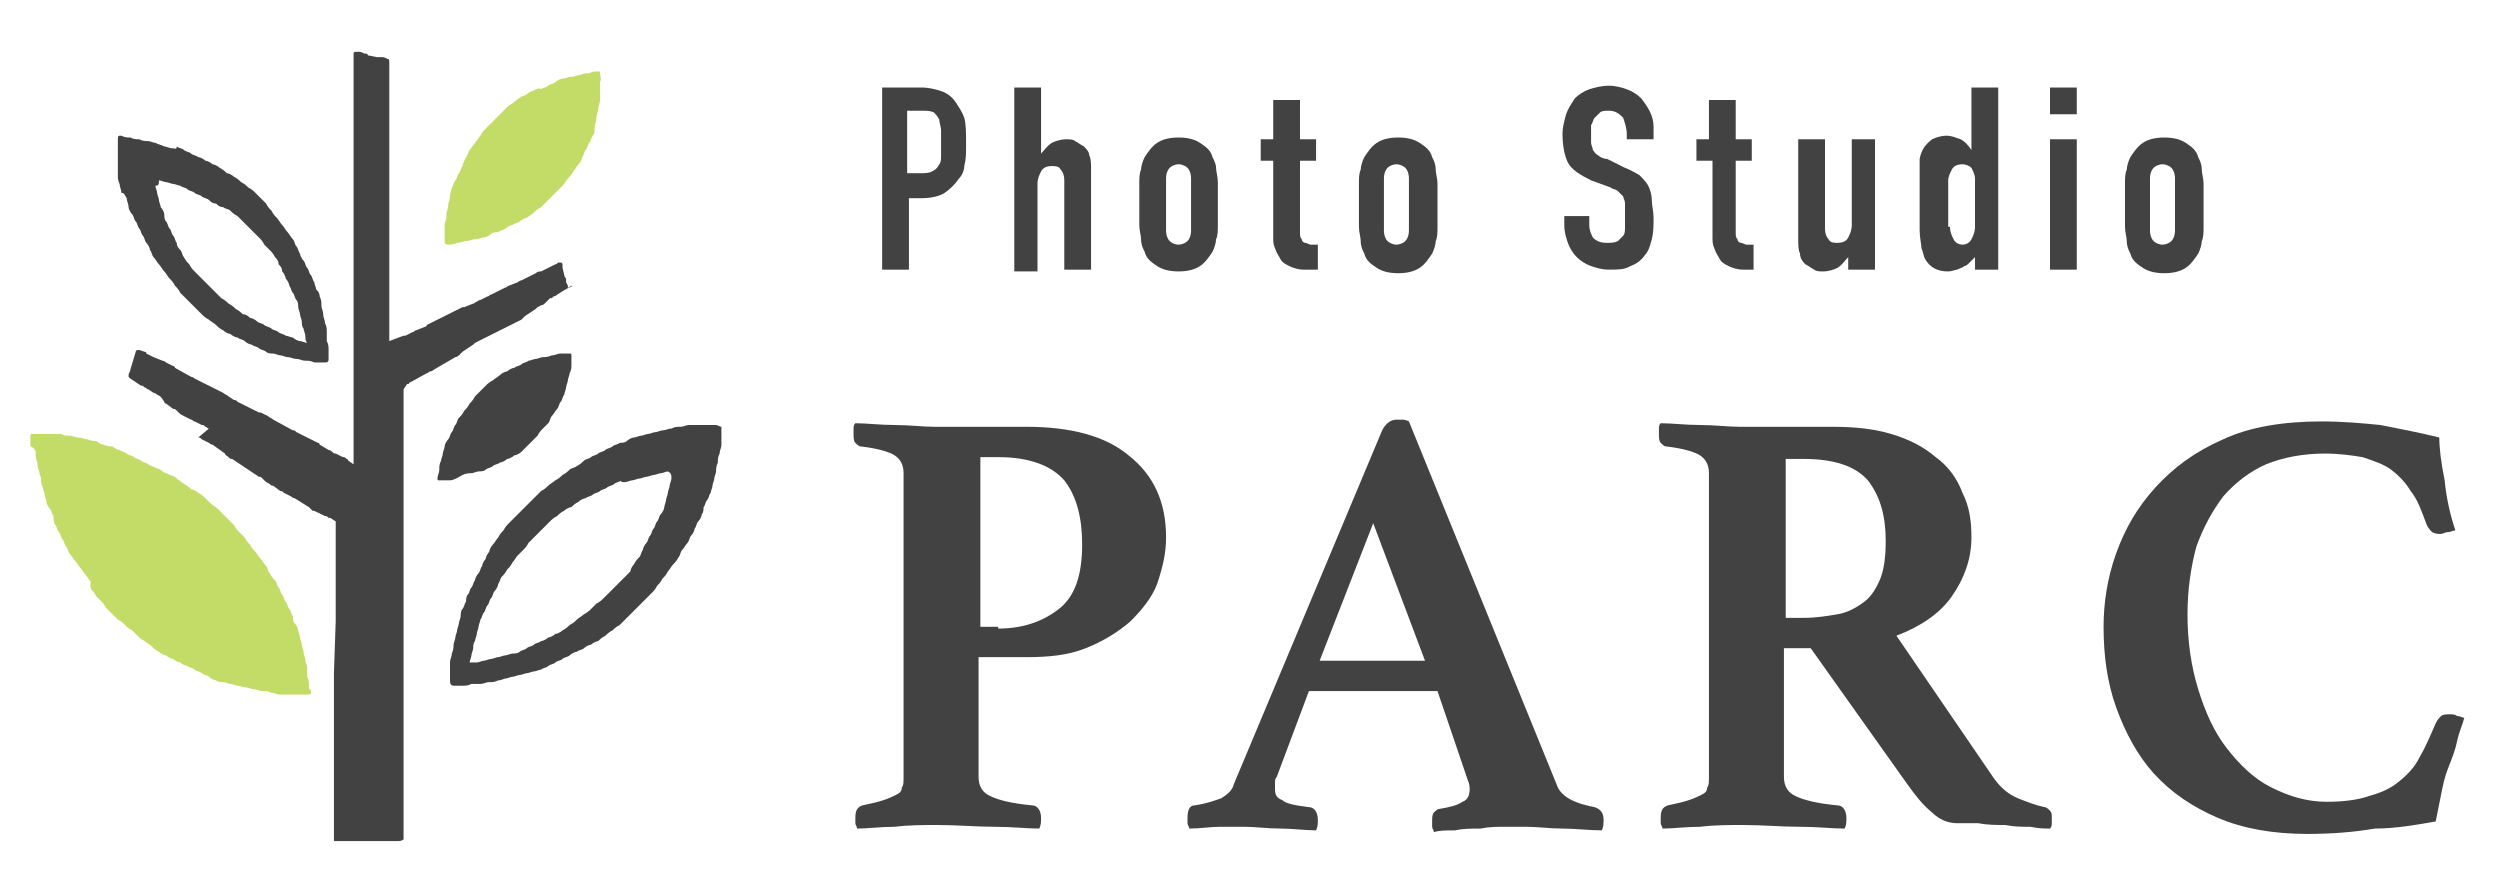 <?xml version="1.0" encoding="utf-8"?>
<!-- Generator: Adobe Illustrator 24.1.3, SVG Export Plug-In . SVG Version: 6.00 Build 0)  -->
<svg version="1.1" id="レイヤー_1" xmlns="http://www.w3.org/2000/svg" xmlns:xlink="http://www.w3.org/1999/xlink" x="0px"
	 y="0px" viewBox="0 0 140 50" style="enable-background:new 0 0 140 50;" xml:space="preserve">
<style type="text/css">
	.st0{fill:#424242;}
	.st1{fill:#C3DC68;}
</style>
<g>
	<g>
		<path class="st0" d="M54.8,36.9v6.6c0,0.5,0.2,0.9,0.7,1.1c0.4,0.2,1.2,0.4,2.3,0.5c0.3,0,0.5,0.3,0.5,0.7c0,0.2,0,0.4-0.1,0.6
			c-0.7,0-1.5-0.1-2.5-0.1c-1,0-2.1-0.1-3.2-0.1c-0.8,0-1.6,0-2.4,0.1c-0.8,0-1.5,0.1-2.1,0.1c0-0.1-0.1-0.2-0.1-0.3s0-0.2,0-0.3
			c0-0.4,0.1-0.6,0.4-0.7c0.5-0.1,0.9-0.2,1.2-0.3c0.3-0.1,0.5-0.2,0.7-0.3c0.2-0.1,0.3-0.2,0.3-0.4c0.1-0.1,0.1-0.3,0.1-0.6V26.5
			c0-0.5-0.2-0.8-0.5-1c-0.3-0.2-1-0.4-1.9-0.5c-0.1,0-0.2-0.1-0.3-0.2c-0.1-0.1-0.1-0.3-0.1-0.5c0-0.1,0-0.2,0-0.3
			c0-0.1,0-0.2,0.1-0.3c0.6,0,1.4,0.1,2.2,0.1c0.8,0,1.6,0.1,2.2,0.1h5.2c2.4,0,4.4,0.5,5.7,1.6c1.4,1.1,2.1,2.6,2.1,4.6
			c0,0.9-0.2,1.7-0.5,2.6c-0.3,0.8-0.9,1.5-1.5,2.1c-0.7,0.6-1.5,1.1-2.5,1.5c-1,0.4-2.1,0.5-3.3,0.5H54.8z M55.9,35.2
			c1.4,0,2.5-0.4,3.4-1.1c0.9-0.7,1.3-1.9,1.3-3.6c0-1.5-0.3-2.7-1-3.6c-0.7-0.8-1.9-1.3-3.7-1.3h-1v9.5H55.9z"/>
		<path class="st0" d="M80.5,38.7h-7.2l-1.8,4.8c-0.1,0.1-0.1,0.2-0.1,0.4c0,0.1,0,0.2,0,0.3c0,0.3,0.1,0.5,0.4,0.6
			c0.2,0.2,0.7,0.3,1.5,0.4c0.3,0,0.5,0.3,0.5,0.7c0,0.2,0,0.4-0.1,0.6c-0.6,0-1.3-0.1-2-0.1c-0.7,0-1.4-0.1-2-0.1
			c-0.5,0-0.9,0-1.4,0c-0.5,0-1.1,0.1-1.7,0.1c0-0.1-0.1-0.2-0.1-0.3s0-0.2,0-0.3c0-0.4,0.1-0.7,0.4-0.7c0.7-0.1,1.2-0.3,1.5-0.4
			c0.3-0.2,0.6-0.4,0.7-0.8l8.3-19.8c0.2-0.4,0.5-0.6,0.8-0.6c0.1,0,0.2,0,0.3,0c0.1,0,0.2,0,0.4,0.1L87.2,44
			c0.1,0.3,0.4,0.6,0.8,0.8c0.4,0.2,0.8,0.3,1.3,0.4c0.3,0.1,0.5,0.3,0.5,0.7c0,0.2,0,0.4-0.1,0.6c-0.7,0-1.5-0.1-2.2-0.1
			c-0.7,0-1.4-0.1-2-0.1c-0.3,0-0.7,0-1.2,0c-0.5,0-0.9,0-1.4,0.1c-0.5,0-1,0-1.4,0.1c-0.5,0-0.9,0-1.2,0.1c0-0.1-0.1-0.2-0.1-0.3
			s0-0.2,0-0.3c0-0.2,0-0.4,0.1-0.5c0.1-0.1,0.2-0.2,0.3-0.2c0.6-0.1,1-0.2,1.3-0.4c0.3-0.1,0.4-0.4,0.4-0.7c0-0.1,0-0.3-0.1-0.5
			L80.5,38.7z M79.8,37l-2.9-7.7l-3,7.7H79.8z"/>
		<path class="st0" d="M101.4,36.3h-1.5v7.2c0,0.5,0.2,0.9,0.7,1.1c0.4,0.2,1.2,0.4,2.3,0.5c0.3,0,0.5,0.3,0.5,0.7
			c0,0.2,0,0.4-0.1,0.6c-0.7,0-1.5-0.1-2.5-0.1c-1,0-2.1-0.1-3.2-0.1c-0.8,0-1.6,0-2.4,0.1c-0.8,0-1.5,0.1-2.1,0.1
			c0-0.1-0.1-0.2-0.1-0.3s0-0.2,0-0.3c0-0.4,0.1-0.6,0.4-0.7c0.5-0.1,0.9-0.2,1.2-0.3c0.3-0.1,0.5-0.2,0.7-0.3
			c0.2-0.1,0.3-0.2,0.3-0.4c0.1-0.1,0.1-0.3,0.1-0.6V26.5c0-0.5-0.2-0.8-0.5-1c-0.3-0.2-1-0.4-1.9-0.5c-0.1,0-0.2-0.1-0.3-0.2
			c-0.1-0.1-0.1-0.3-0.1-0.5c0-0.1,0-0.2,0-0.3c0-0.1,0-0.2,0.1-0.3c0.6,0,1.4,0.1,2.2,0.1c0.8,0,1.6,0.1,2.2,0.1h5.2
			c1.2,0,2.3,0.1,3.3,0.4c1,0.3,1.8,0.7,2.5,1.3c0.7,0.5,1.2,1.2,1.5,2c0.4,0.8,0.5,1.6,0.5,2.5c0,1.2-0.4,2.3-1.1,3.3
			c-0.7,1-1.8,1.7-3.1,2.2l5.4,7.9c0.4,0.6,0.9,1,1.4,1.2c0.5,0.2,1,0.4,1.5,0.5c0.1,0,0.2,0.1,0.3,0.2c0.1,0.1,0.1,0.2,0.1,0.4
			c0,0.1,0,0.2,0,0.3c0,0.1,0,0.2-0.1,0.3c-0.3,0-0.6,0-1.1-0.1c-0.5,0-0.9,0-1.4-0.1c-0.5,0-1,0-1.5-0.1c-0.5,0-0.9,0-1.2,0
			c-0.5,0-1-0.2-1.4-0.6c-0.5-0.4-0.9-0.9-1.4-1.6L101.4,36.3z M101,34.6c0.7,0,1.3-0.1,1.9-0.2c0.6-0.1,1.1-0.4,1.5-0.7
			c0.4-0.3,0.7-0.8,0.9-1.3c0.2-0.5,0.3-1.2,0.3-2.1c0-1.4-0.3-2.5-1-3.4c-0.7-0.8-1.9-1.2-3.6-1.2h-1v8.9H101z"/>
		<path class="st0" d="M129.2,46.7c-1.9,0-3.6-0.3-5-0.9c-1.4-0.6-2.6-1.4-3.6-2.5c-0.9-1-1.6-2.3-2.1-3.7c-0.5-1.4-0.7-2.9-0.7-4.5
			c0-1.3,0.2-2.7,0.7-4.1c0.5-1.4,1.2-2.6,2.2-3.7c1-1.1,2.2-2,3.8-2.7c1.5-0.7,3.4-1,5.5-1c1.2,0,2.3,0.1,3.3,0.2
			c1,0.2,2.1,0.4,3.3,0.7c0,0.6,0.1,1.4,0.3,2.4c0.1,1,0.3,1.9,0.6,2.8c-0.1,0-0.3,0.1-0.4,0.1c-0.2,0-0.3,0.1-0.4,0.1
			c-0.2,0-0.3,0-0.5-0.1c-0.1-0.1-0.2-0.2-0.3-0.4c-0.3-0.8-0.5-1.4-0.9-1.9c-0.3-0.5-0.7-0.9-1.1-1.2c-0.4-0.3-1-0.5-1.6-0.7
			c-0.6-0.1-1.3-0.2-2.1-0.2c-1.2,0-2.3,0.2-3.3,0.6c-0.9,0.4-1.7,1-2.4,1.8c-0.6,0.8-1.1,1.7-1.5,2.8c-0.3,1.1-0.5,2.4-0.5,3.8
			c0,1.5,0.2,2.9,0.6,4.2c0.4,1.3,0.9,2.4,1.6,3.3c0.7,0.9,1.5,1.7,2.5,2.2c1,0.5,2,0.8,3.1,0.8c0.9,0,1.7-0.1,2.3-0.3
			c0.7-0.2,1.2-0.4,1.7-0.8c0.5-0.4,0.9-0.8,1.2-1.4c0.3-0.5,0.6-1.2,0.9-1.9c0.1-0.2,0.2-0.3,0.3-0.4c0.1-0.1,0.3-0.1,0.5-0.1
			c0.1,0,0.3,0,0.4,0.1c0.2,0,0.3,0.1,0.4,0.1c-0.1,0.4-0.3,0.8-0.4,1.3c-0.1,0.5-0.3,1-0.5,1.5c-0.2,0.5-0.3,1-0.4,1.5
			c-0.1,0.5-0.2,1-0.3,1.5c-1.1,0.2-2.3,0.4-3.4,0.4C131.8,46.6,130.6,46.7,129.2,46.7z"/>
	</g>
	<g>
		<path class="st0" d="M49.4,15.1V4.9h2.2c0.4,0,0.8,0.1,1.1,0.2c0.3,0.1,0.6,0.3,0.8,0.6c0.2,0.3,0.4,0.6,0.5,0.9
			c0.1,0.4,0.1,0.8,0.1,1.5c0,0.5,0,0.8-0.1,1.2C54,9.5,53.9,9.8,53.7,10c-0.2,0.3-0.5,0.6-0.8,0.8c-0.3,0.2-0.8,0.3-1.3,0.3h-0.7v4
			H49.4z M50.8,6.2v3.5h0.7c0.3,0,0.5,0,0.7-0.1c0.2-0.1,0.3-0.2,0.4-0.4c0.1-0.1,0.1-0.3,0.1-0.5c0-0.2,0-0.4,0-0.7
			c0-0.2,0-0.5,0-0.7c0-0.2-0.1-0.4-0.1-0.6c-0.1-0.2-0.2-0.3-0.3-0.4c-0.2-0.1-0.4-0.1-0.7-0.1H50.8z"/>
		<path class="st0" d="M56.8,15.1V4.9h1.5v3.7h0c0.2-0.2,0.3-0.4,0.6-0.6c0.2-0.1,0.5-0.2,0.8-0.2c0.2,0,0.4,0,0.5,0.1
			c0.2,0.1,0.3,0.2,0.5,0.3C60.8,8.3,61,8.5,61,8.7c0.1,0.2,0.1,0.5,0.1,0.8v5.6h-1.5v-5c0-0.3-0.1-0.5-0.2-0.6
			c-0.1-0.2-0.3-0.2-0.5-0.2c-0.3,0-0.5,0.1-0.6,0.3c-0.1,0.2-0.2,0.4-0.2,0.7v4.9H56.8z"/>
		<path class="st0" d="M63.8,10.3c0-0.3,0-0.6,0.1-0.8c0-0.2,0.1-0.5,0.2-0.7c0.2-0.3,0.4-0.6,0.7-0.8c0.3-0.2,0.7-0.3,1.2-0.3
			c0.5,0,0.9,0.1,1.2,0.3c0.3,0.2,0.6,0.4,0.7,0.8C68,9,68.1,9.2,68.1,9.4c0,0.2,0.1,0.5,0.1,0.8v2.4c0,0.3,0,0.6-0.1,0.8
			c0,0.2-0.1,0.5-0.2,0.7c-0.2,0.3-0.4,0.6-0.7,0.8c-0.3,0.2-0.7,0.3-1.2,0.3c-0.5,0-0.9-0.1-1.2-0.3c-0.3-0.2-0.6-0.4-0.7-0.8
			c-0.1-0.2-0.2-0.4-0.2-0.7c0-0.2-0.1-0.5-0.1-0.8V10.3z M65.3,12.9c0,0.3,0.1,0.5,0.2,0.6c0.1,0.1,0.3,0.2,0.5,0.2
			c0.2,0,0.4-0.1,0.5-0.2c0.1-0.1,0.2-0.3,0.2-0.6V10c0-0.3-0.1-0.5-0.2-0.6c-0.1-0.1-0.3-0.2-0.5-0.2c-0.2,0-0.4,0.1-0.5,0.2
			c-0.1,0.1-0.2,0.3-0.2,0.6V12.9z"/>
		<path class="st0" d="M71.3,7.8V5.6h1.5v2.2h0.9V9h-0.9v4c0,0.2,0,0.3,0.1,0.4c0,0.1,0.1,0.2,0.2,0.2c0.1,0,0.2,0.1,0.3,0.1
			c0.1,0,0.2,0,0.4,0v1.4H73c-0.3,0-0.6-0.1-0.8-0.2c-0.2-0.1-0.4-0.2-0.5-0.4c-0.1-0.2-0.2-0.3-0.3-0.6c-0.1-0.2-0.1-0.4-0.1-0.6V9
			h-0.7V7.8H71.3z"/>
		<path class="st0" d="M76.1,10.3c0-0.3,0-0.6,0.1-0.8c0-0.2,0.1-0.5,0.2-0.7c0.2-0.3,0.4-0.6,0.7-0.8c0.3-0.2,0.7-0.3,1.2-0.3
			c0.5,0,0.9,0.1,1.2,0.3c0.3,0.2,0.6,0.4,0.7,0.8c0.1,0.2,0.2,0.4,0.2,0.7c0,0.2,0.1,0.5,0.1,0.8v2.4c0,0.3,0,0.6-0.1,0.8
			c0,0.2-0.1,0.5-0.2,0.7c-0.2,0.3-0.4,0.6-0.7,0.8c-0.3,0.2-0.7,0.3-1.2,0.3c-0.5,0-0.9-0.1-1.2-0.3c-0.3-0.2-0.6-0.4-0.7-0.8
			c-0.1-0.2-0.2-0.4-0.2-0.7c0-0.2-0.1-0.5-0.1-0.8V10.3z M77.5,12.9c0,0.3,0.1,0.5,0.2,0.6c0.1,0.1,0.3,0.2,0.5,0.2
			c0.2,0,0.4-0.1,0.5-0.2c0.1-0.1,0.2-0.3,0.2-0.6V10c0-0.3-0.1-0.5-0.2-0.6c-0.1-0.1-0.3-0.2-0.5-0.2c-0.2,0-0.4,0.1-0.5,0.2
			c-0.1,0.1-0.2,0.3-0.2,0.6V12.9z"/>
		<path class="st0" d="M92.6,7.8h-1.5V7.5c0-0.3-0.1-0.6-0.2-0.9c-0.2-0.2-0.4-0.4-0.8-0.4c-0.2,0-0.4,0-0.5,0.1
			c-0.1,0.1-0.2,0.2-0.3,0.3c-0.1,0.1-0.1,0.3-0.2,0.4c0,0.2,0,0.3,0,0.5c0,0.2,0,0.4,0,0.5c0,0.1,0.1,0.3,0.1,0.4
			c0.1,0.1,0.1,0.2,0.3,0.3c0.1,0.1,0.3,0.2,0.5,0.2L91,9.4c0.3,0.1,0.6,0.3,0.8,0.4c0.2,0.2,0.4,0.4,0.5,0.6
			c0.1,0.2,0.2,0.5,0.2,0.8c0,0.3,0.1,0.6,0.1,1c0,0.4,0,0.8-0.1,1.2c-0.1,0.4-0.2,0.7-0.4,0.9c-0.2,0.3-0.5,0.5-0.8,0.6
			c-0.3,0.2-0.7,0.2-1.2,0.2c-0.4,0-0.7-0.1-1-0.2c-0.3-0.1-0.6-0.3-0.8-0.5c-0.2-0.2-0.4-0.5-0.5-0.8c-0.1-0.3-0.2-0.6-0.2-1v-0.5
			H89v0.5c0,0.3,0.1,0.5,0.2,0.7c0.2,0.2,0.4,0.3,0.8,0.3c0.2,0,0.4,0,0.6-0.1c0.1-0.1,0.2-0.2,0.3-0.3c0.1-0.1,0.1-0.3,0.1-0.5
			c0-0.2,0-0.4,0-0.6c0-0.3,0-0.5,0-0.7c0-0.2-0.1-0.3-0.1-0.4c-0.1-0.1-0.2-0.2-0.3-0.3c-0.1-0.1-0.3-0.1-0.4-0.2l-1.1-0.4
			c-0.6-0.3-1.1-0.6-1.3-1c-0.2-0.4-0.3-1-0.3-1.6c0-0.4,0.1-0.7,0.2-1.1c0.1-0.3,0.3-0.6,0.5-0.9C88.4,5.3,88.7,5.1,89,5
			c0.3-0.1,0.7-0.2,1.1-0.2c0.4,0,0.7,0.1,1,0.2c0.3,0.1,0.6,0.3,0.8,0.5c0.4,0.5,0.7,1,0.7,1.6V7.8z"/>
		<path class="st0" d="M95.7,7.8V5.6h1.5v2.2h0.9V9h-0.9v4c0,0.2,0,0.3,0.1,0.4c0,0.1,0.1,0.2,0.2,0.2c0.1,0,0.2,0.1,0.3,0.1
			c0.1,0,0.2,0,0.4,0v1.4h-0.6c-0.3,0-0.6-0.1-0.8-0.2c-0.2-0.1-0.4-0.2-0.5-0.4c-0.1-0.2-0.2-0.3-0.3-0.6c-0.1-0.2-0.1-0.4-0.1-0.6
			V9H95V7.8H95.7z"/>
		<path class="st0" d="M105,7.8v7.3h-1.5v-0.7h0c-0.2,0.2-0.3,0.4-0.6,0.6c-0.2,0.1-0.5,0.2-0.8,0.2c-0.2,0-0.4,0-0.5-0.1
			c-0.2-0.1-0.3-0.2-0.5-0.3c-0.1-0.1-0.3-0.3-0.3-0.6c-0.1-0.2-0.1-0.5-0.1-0.8V7.8h1.5v5c0,0.3,0.1,0.5,0.2,0.6
			c0.1,0.2,0.3,0.2,0.5,0.2c0.3,0,0.5-0.1,0.6-0.3c0.1-0.2,0.2-0.4,0.2-0.7V7.8H105z"/>
		<path class="st0" d="M110.6,15.1v-0.7c-0.1,0.1-0.2,0.2-0.3,0.3c-0.1,0.1-0.2,0.2-0.3,0.2c-0.1,0.1-0.2,0.1-0.4,0.2
			c-0.1,0-0.3,0.1-0.5,0.1c-0.6,0-1-0.2-1.3-0.7c-0.1-0.2-0.1-0.4-0.2-0.6c0-0.2-0.1-0.6-0.1-1v-2.8c0-0.5,0-0.9,0-1.2
			c0.1-0.5,0.3-0.8,0.7-1.1c0.2-0.1,0.5-0.2,0.8-0.2c0.3,0,0.5,0.1,0.8,0.2c0.2,0.1,0.4,0.3,0.6,0.6h0V4.9h1.5v10.2H110.6z
			 M109.2,12.7c0,0.3,0.1,0.5,0.2,0.7c0.1,0.2,0.3,0.3,0.5,0.3c0.2,0,0.4-0.1,0.5-0.3c0.1-0.2,0.2-0.4,0.2-0.7V10
			c0-0.2-0.1-0.4-0.2-0.6c-0.1-0.1-0.3-0.2-0.5-0.2c-0.3,0-0.5,0.1-0.6,0.3c-0.1,0.2-0.2,0.4-0.2,0.6V12.7z"/>
		<path class="st0" d="M114.8,6.3V4.9h1.5v1.5H114.8z M114.8,15.1V7.8h1.5v7.3H114.8z"/>
		<path class="st0" d="M119,10.3c0-0.3,0-0.6,0.1-0.8c0-0.2,0.1-0.5,0.2-0.7c0.2-0.3,0.4-0.6,0.7-0.8c0.3-0.2,0.7-0.3,1.2-0.3
			c0.5,0,0.9,0.1,1.2,0.3c0.3,0.2,0.6,0.4,0.7,0.8c0.1,0.2,0.2,0.4,0.2,0.7c0,0.2,0.1,0.5,0.1,0.8v2.4c0,0.3,0,0.6-0.1,0.8
			c0,0.2-0.1,0.5-0.2,0.7c-0.2,0.3-0.4,0.6-0.7,0.8c-0.3,0.2-0.7,0.3-1.2,0.3c-0.5,0-0.9-0.1-1.2-0.3c-0.3-0.2-0.6-0.4-0.7-0.8
			c-0.1-0.2-0.2-0.4-0.2-0.7c0-0.2-0.1-0.5-0.1-0.8V10.3z M120.4,12.9c0,0.3,0.1,0.5,0.2,0.6c0.1,0.1,0.3,0.2,0.5,0.2
			c0.2,0,0.4-0.1,0.5-0.2c0.1-0.1,0.2-0.3,0.2-0.6V10c0-0.3-0.1-0.5-0.2-0.6c-0.1-0.1-0.3-0.2-0.5-0.2c-0.2,0-0.4,0.1-0.5,0.2
			c-0.1,0.1-0.2,0.3-0.2,0.6V12.9z"/>
	</g>
	<g>
		<g>
			<path class="st1" d="M33.6,4.1c0-0.1,0-0.1-0.1-0.1c-0.2,0-0.3,0-0.5,0.1c-0.2,0-0.3,0-0.5,0.1c-0.2,0-0.3,0.1-0.5,0.1
				c-0.2,0-0.3,0.1-0.5,0.1c-0.1,0-0.3,0.1-0.4,0.2c-0.1,0.1-0.3,0.1-0.4,0.2c-0.1,0.1-0.3,0.1-0.4,0.2C30.2,4.9,30.1,5,30,5
				c-0.1,0.1-0.3,0.1-0.4,0.2c-0.1,0.1-0.3,0.2-0.4,0.2c-0.1,0.1-0.3,0.2-0.4,0.3c-0.1,0.1-0.3,0.2-0.4,0.3
				c-0.1,0.1-0.2,0.2-0.3,0.3c-0.1,0.1-0.2,0.2-0.3,0.3c-0.1,0.1-0.2,0.2-0.3,0.3c-0.1,0.1-0.2,0.2-0.3,0.3
				c-0.1,0.1-0.2,0.2-0.3,0.4c-0.1,0.1-0.2,0.3-0.3,0.4c-0.1,0.1-0.2,0.3-0.3,0.4c-0.1,0.1-0.1,0.3-0.2,0.4C26,9,25.9,9.2,25.9,9.3
				c-0.1,0.1-0.1,0.3-0.2,0.4c-0.1,0.1-0.1,0.3-0.2,0.4c-0.1,0.1-0.1,0.3-0.2,0.4c0,0.1-0.1,0.3-0.1,0.5c0,0.2-0.1,0.3-0.1,0.5
				c0,0.2-0.1,0.3-0.1,0.5c0,0.2,0,0.3-0.1,0.5c0,0.2,0,0.3,0,0.5c0,0.2,0,0.3,0,0.5c0,0.1,0,0.2,0.2,0.2c0.2,0,0.3,0,0.5-0.1
				c0.2,0,0.3-0.1,0.5-0.1c0.2,0,0.3-0.1,0.5-0.1c0.2,0,0.3-0.1,0.5-0.1c0.1,0,0.3-0.1,0.4-0.2c0.1-0.1,0.3-0.1,0.4-0.1
				c0.1-0.1,0.3-0.1,0.4-0.2c0.1-0.1,0.3-0.2,0.4-0.2c0.1-0.1,0.3-0.1,0.4-0.2c0.1-0.1,0.3-0.2,0.4-0.2c0.1-0.1,0.3-0.2,0.4-0.3
				c0.1-0.1,0.2-0.2,0.4-0.3c0.1-0.1,0.2-0.2,0.3-0.3c0.1-0.1,0.2-0.2,0.3-0.3c0.1-0.1,0.2-0.2,0.3-0.3c0.1-0.1,0.2-0.2,0.3-0.3
				c0.1-0.1,0.2-0.3,0.3-0.4c0.1-0.1,0.2-0.2,0.3-0.4c0.1-0.1,0.2-0.3,0.3-0.4c0.1-0.1,0.2-0.3,0.2-0.4c0.1-0.1,0.1-0.3,0.2-0.4
				c0.1-0.1,0.1-0.3,0.2-0.4c0.1-0.1,0.1-0.3,0.2-0.4c0.1-0.1,0.1-0.3,0.1-0.5c0-0.1,0.1-0.3,0.1-0.5c0-0.2,0.1-0.3,0.1-0.5
				c0-0.2,0.1-0.3,0.1-0.5c0-0.2,0-0.3,0-0.5c0-0.2,0-0.3,0-0.5C33.7,4.4,33.6,4.2,33.6,4.1z"/>
			<path class="st1" d="M17.3,38.4c0-0.2,0-0.3-0.1-0.5c0-0.2,0-0.3,0-0.5c0-0.2-0.1-0.3-0.1-0.4c0-0.2-0.1-0.3-0.1-0.5
				c0-0.1-0.1-0.3-0.1-0.4c0-0.1-0.1-0.3-0.1-0.4c0-0.1-0.1-0.3-0.1-0.4c0-0.1-0.1-0.3-0.2-0.4c-0.1-0.1-0.1-0.3-0.1-0.4
				c-0.1-0.1-0.1-0.3-0.2-0.4c-0.1-0.1-0.1-0.3-0.2-0.4c-0.1-0.1-0.1-0.3-0.2-0.4c-0.1-0.1-0.1-0.3-0.2-0.4
				c-0.1-0.1-0.1-0.3-0.2-0.4c-0.1-0.1-0.2-0.2-0.3-0.4c-0.1-0.1-0.1-0.3-0.2-0.4c-0.1-0.1-0.2-0.3-0.3-0.4
				c-0.1-0.1-0.2-0.3-0.3-0.4c-0.1-0.1-0.2-0.2-0.3-0.4c-0.1-0.1-0.2-0.2-0.3-0.4c-0.1-0.1-0.2-0.2-0.3-0.3
				c-0.1-0.1-0.2-0.2-0.3-0.4c-0.1-0.1-0.2-0.2-0.3-0.3c-0.1-0.1-0.2-0.2-0.3-0.3c-0.1-0.1-0.2-0.2-0.3-0.3
				c-0.1-0.1-0.3-0.2-0.4-0.3c-0.1-0.1-0.2-0.2-0.3-0.3c-0.1-0.1-0.2-0.2-0.4-0.3c-0.1-0.1-0.3-0.2-0.4-0.2
				c-0.1-0.1-0.2-0.2-0.4-0.3c-0.1-0.1-0.3-0.2-0.4-0.3c-0.1-0.1-0.3-0.2-0.4-0.2c-0.1-0.1-0.3-0.1-0.4-0.2
				c-0.1-0.1-0.3-0.2-0.4-0.2c-0.1-0.1-0.3-0.1-0.4-0.2c-0.1-0.1-0.3-0.1-0.4-0.2c-0.1-0.1-0.3-0.1-0.4-0.2
				c-0.1-0.1-0.3-0.1-0.4-0.2c-0.1-0.1-0.3-0.1-0.4-0.2c-0.1,0-0.3-0.1-0.4-0.2c-0.1,0-0.3,0-0.5-0.1c-0.1,0-0.3-0.1-0.4-0.2
				c-0.1,0-0.3,0-0.5-0.1c-0.2,0-0.3-0.1-0.5-0.1c-0.2,0-0.3-0.1-0.5-0.1c-0.2,0-0.3,0-0.5-0.1c-0.2,0-0.3,0-0.5,0
				c-0.2,0-0.3,0-0.5,0c-0.2,0-0.3,0-0.5,0c-0.2,0-0.2,0-0.2,0.2c0,0.2,0,0.3,0,0.5C2,25.1,2,25.3,2,25.4c0,0.2,0,0.3,0.1,0.5
				c0,0.2,0,0.3,0.1,0.5c0,0.2,0.1,0.3,0.1,0.4c0,0.2,0,0.3,0.1,0.5c0,0.1,0.1,0.3,0.1,0.4c0,0.1,0.1,0.3,0.1,0.4
				c0,0.1,0.1,0.3,0.2,0.4c0.1,0.1,0.1,0.3,0.2,0.4C3,29.1,3,29.3,3.1,29.4c0.1,0.1,0.1,0.3,0.2,0.4c0.1,0.1,0.1,0.3,0.2,0.4
				c0.1,0.1,0.1,0.3,0.2,0.4c0.1,0.1,0.1,0.3,0.2,0.4c0.1,0.1,0.2,0.3,0.3,0.4c0.1,0.1,0.2,0.3,0.3,0.4c0.1,0.1,0.2,0.3,0.3,0.4
				c0.1,0.1,0.2,0.3,0.3,0.4C5,32.8,5.1,32.9,5.1,33c0.1,0.1,0.2,0.2,0.3,0.4c0.1,0.1,0.2,0.2,0.3,0.3C5.8,33.8,5.9,34,6,34.1
				c0.1,0.1,0.2,0.2,0.3,0.3c0.1,0.1,0.2,0.2,0.3,0.3C6.8,34.8,6.9,34.9,7,35c0.1,0.1,0.2,0.2,0.4,0.3c0.1,0.1,0.2,0.2,0.3,0.3
				c0.1,0.1,0.2,0.2,0.4,0.3c0.1,0.1,0.3,0.2,0.4,0.3c0.1,0.1,0.2,0.2,0.4,0.3c0.1,0.1,0.3,0.2,0.4,0.2c0.1,0.1,0.3,0.2,0.4,0.2
				c0.1,0.1,0.3,0.2,0.4,0.2c0.1,0.1,0.3,0.2,0.4,0.2c0.1,0.1,0.3,0.1,0.4,0.2c0.1,0.1,0.3,0.1,0.4,0.2c0.1,0.1,0.3,0.1,0.4,0.2
				c0.1,0.1,0.3,0.2,0.4,0.2c0.1,0.1,0.3,0.1,0.4,0.1c0.1,0,0.3,0.1,0.4,0.1c0.1,0,0.3,0.1,0.4,0.1c0.1,0,0.3,0.1,0.5,0.1
				c0.1,0,0.3,0.1,0.4,0.1c0.2,0,0.3,0.1,0.5,0.1c0.2,0,0.3,0,0.5,0.1c0.2,0,0.3,0.1,0.5,0.1c0.2,0,0.3,0,0.5,0c0.2,0,0.3,0,0.5,0
				c0.2,0,0.3,0,0.5,0c0.3,0,0.2-0.1,0.2-0.3C17.3,38.7,17.3,38.5,17.3,38.4z"/>
		</g>
		<path class="st0" d="M40.1,23.8C40.1,23.8,40.1,23.8,40.1,23.8C40.1,23.8,40.1,23.8,40.1,23.8c-0.2,0-0.3,0-0.5,0
			c-0.2,0-0.3,0-0.5,0c-0.2,0-0.3,0-0.5,0c-0.2,0-0.3,0.1-0.5,0.1c-0.2,0-0.3,0-0.5,0.1c-0.2,0-0.3,0.1-0.5,0.1
			c-0.1,0-0.3,0.1-0.4,0.1c-0.1,0-0.3,0.1-0.4,0.1c-0.1,0-0.3,0.1-0.4,0.1c-0.1,0-0.3,0.1-0.4,0.1c-0.1,0-0.3,0.1-0.4,0.2
			c-0.1,0.1-0.3,0.1-0.4,0.1c-0.1,0.1-0.3,0.1-0.4,0.2c-0.1,0.1-0.3,0.1-0.4,0.2c-0.1,0.1-0.3,0.1-0.4,0.2c-0.1,0.1-0.3,0.1-0.4,0.2
			c-0.1,0.1-0.3,0.1-0.4,0.2c-0.1,0.1-0.2,0.2-0.4,0.3c-0.1,0.1-0.3,0.1-0.4,0.2c-0.1,0.1-0.2,0.2-0.4,0.3c-0.1,0.1-0.2,0.2-0.4,0.3
			c-0.1,0.1-0.3,0.2-0.4,0.3c-0.1,0.1-0.2,0.2-0.4,0.3c-0.1,0.1-0.2,0.2-0.3,0.3c-0.1,0.1-0.2,0.2-0.3,0.3c-0.1,0.1-0.2,0.2-0.3,0.3
			c-0.1,0.1-0.2,0.2-0.3,0.3c-0.1,0.1-0.2,0.2-0.3,0.3c-0.1,0.1-0.2,0.2-0.3,0.3c-0.1,0.1-0.2,0.2-0.3,0.4c-0.1,0.1-0.2,0.2-0.3,0.4
			c-0.1,0.1-0.2,0.3-0.3,0.4c-0.1,0.1-0.2,0.3-0.2,0.4c-0.1,0.1-0.2,0.3-0.2,0.4c-0.1,0.1-0.2,0.3-0.2,0.4c-0.1,0.1-0.1,0.3-0.2,0.4
			c-0.1,0.1-0.2,0.3-0.2,0.4c-0.1,0.1-0.1,0.3-0.2,0.4c-0.1,0.1-0.1,0.3-0.2,0.4c-0.1,0.1-0.1,0.3-0.1,0.4c-0.1,0.1-0.1,0.3-0.2,0.4
			c-0.1,0.1-0.1,0.3-0.1,0.4c0,0.1-0.1,0.3-0.1,0.4c0,0.1-0.1,0.3-0.1,0.4c0,0.1-0.1,0.3-0.1,0.4c0,0.1-0.1,0.3-0.1,0.4
			c0,0.1,0,0.3-0.1,0.5c0,0.2-0.1,0.3-0.1,0.5c0,0.2,0,0.3,0,0.5c0,0.2,0,0.3,0,0.5c0,0.1,0,0.3,0.2,0.3c0,0,0,0,0,0
			c0.2,0,0.3,0,0.5,0c0.2,0,0.3,0,0.5-0.1c0.2,0,0.3,0,0.5,0c0.2,0,0.3-0.1,0.5-0.1c0.2,0,0.3,0,0.5-0.1c0.2,0,0.3-0.1,0.4-0.1
			c0.1,0,0.3-0.1,0.4-0.1c0.1,0,0.3-0.1,0.4-0.1c0.1,0,0.3-0.1,0.4-0.1c0.1,0,0.3-0.1,0.4-0.1c0.1,0,0.3-0.1,0.4-0.1
			c0.1-0.1,0.3-0.1,0.4-0.2c0.1-0.1,0.3-0.1,0.4-0.2c0.1-0.1,0.3-0.1,0.4-0.2c0.1-0.1,0.3-0.1,0.4-0.2c0.1-0.1,0.3-0.2,0.4-0.2
			c0.1-0.1,0.3-0.1,0.4-0.2c0.1-0.1,0.3-0.2,0.4-0.2c0.1-0.1,0.3-0.2,0.4-0.2c0.1-0.1,0.2-0.2,0.4-0.3c0.1-0.1,0.2-0.2,0.4-0.3
			c0.1-0.1,0.2-0.2,0.4-0.3c0.1-0.1,0.2-0.2,0.3-0.3c0.1-0.1,0.2-0.2,0.3-0.3c0.1-0.1,0.2-0.2,0.3-0.3c0.1-0.1,0.2-0.2,0.3-0.3
			c0.1-0.1,0.2-0.2,0.3-0.3c0.1-0.1,0.2-0.2,0.3-0.3c0.1-0.1,0.2-0.2,0.3-0.4c0.1-0.1,0.2-0.2,0.3-0.4c0.1-0.1,0.2-0.2,0.3-0.4
			c0.1-0.1,0.2-0.3,0.3-0.4c0.1-0.1,0.2-0.2,0.3-0.4c0.1-0.1,0.1-0.3,0.2-0.4c0.1-0.1,0.2-0.3,0.3-0.4c0.1-0.1,0.1-0.3,0.2-0.4
			c0.1-0.1,0.2-0.3,0.2-0.4c0.1-0.1,0.1-0.3,0.2-0.4c0.1-0.1,0.2-0.3,0.2-0.4c0.1-0.1,0.1-0.3,0.1-0.4c0.1-0.1,0.1-0.3,0.2-0.4
			c0.1-0.1,0.1-0.3,0.2-0.4c0-0.1,0.1-0.3,0.1-0.4c0-0.1,0.1-0.3,0.1-0.4c0-0.1,0.1-0.3,0.1-0.4c0-0.1,0-0.3,0.1-0.5
			c0-0.2,0-0.3,0.1-0.5c0-0.2,0.1-0.3,0.1-0.5c0-0.2,0-0.3,0-0.5c0-0.2,0-0.3,0-0.5C40.3,23.9,40.2,23.8,40.1,23.8z M37.6,26.8
			c0,0.1-0.1,0.3-0.1,0.4c0,0.1-0.1,0.3-0.1,0.4c0,0.1-0.1,0.3-0.1,0.4c0,0.1-0.1,0.3-0.1,0.4c0,0.1-0.1,0.3-0.2,0.4
			c-0.1,0.1-0.1,0.3-0.2,0.4c-0.1,0.1-0.1,0.3-0.2,0.4c-0.1,0.1-0.1,0.3-0.2,0.4c-0.1,0.1-0.1,0.3-0.2,0.4c-0.1,0.1-0.2,0.3-0.2,0.4
			c-0.1,0.1-0.1,0.3-0.2,0.4c-0.1,0.1-0.2,0.2-0.3,0.4c-0.1,0.1-0.2,0.3-0.2,0.4c-0.1,0.1-0.2,0.2-0.3,0.3c-0.1,0.1-0.2,0.2-0.3,0.3
			c-0.1,0.1-0.2,0.2-0.3,0.3c-0.1,0.1-0.2,0.2-0.3,0.3c-0.1,0.1-0.2,0.2-0.3,0.3c-0.1,0.1-0.2,0.2-0.4,0.3c-0.1,0.1-0.2,0.2-0.3,0.3
			c-0.1,0.1-0.2,0.2-0.4,0.3c-0.1,0.1-0.3,0.2-0.4,0.3c-0.1,0.1-0.2,0.2-0.4,0.3c-0.1,0.1-0.2,0.2-0.4,0.3c-0.1,0.1-0.3,0.2-0.4,0.2
			c-0.1,0.1-0.3,0.2-0.4,0.2c-0.1,0.1-0.3,0.2-0.4,0.2c-0.1,0.1-0.3,0.1-0.4,0.2c-0.1,0.1-0.3,0.1-0.4,0.2c-0.1,0.1-0.3,0.1-0.4,0.2
			c-0.1,0.1-0.3,0.1-0.4,0.1c-0.1,0-0.3,0.1-0.4,0.1c-0.1,0-0.3,0.1-0.4,0.1c-0.1,0-0.3,0.1-0.4,0.1c-0.1,0-0.3,0.1-0.4,0.1
			c-0.1,0-0.3,0.1-0.4,0.1c-0.1,0-0.3,0-0.4,0c0-0.1,0.1-0.3,0.1-0.4c0-0.1,0.1-0.3,0.1-0.4c0-0.1,0-0.3,0.1-0.4
			c0-0.1,0.1-0.3,0.1-0.4c0-0.1,0.1-0.3,0.1-0.4c0-0.1,0.1-0.3,0.1-0.4c0.1-0.1,0.1-0.3,0.2-0.4c0.1-0.1,0.1-0.3,0.2-0.4
			c0.1-0.1,0.1-0.3,0.2-0.4c0.1-0.1,0.1-0.3,0.2-0.4c0.1-0.1,0.2-0.3,0.2-0.4c0.1-0.1,0.1-0.3,0.2-0.4c0.1-0.1,0.2-0.2,0.3-0.4
			c0.1-0.1,0.2-0.2,0.3-0.4c0.1-0.1,0.2-0.3,0.3-0.4c0.1-0.1,0.2-0.2,0.3-0.3c0.1-0.1,0.2-0.2,0.3-0.4c0.1-0.1,0.2-0.2,0.3-0.3
			c0.1-0.1,0.2-0.2,0.3-0.3c0.1-0.1,0.2-0.2,0.3-0.3c0.1-0.1,0.2-0.2,0.3-0.3c0.1-0.1,0.2-0.2,0.4-0.3c0.1-0.1,0.2-0.2,0.4-0.3
			c0.1-0.1,0.3-0.2,0.4-0.2c0.1-0.1,0.2-0.2,0.4-0.3c0.1-0.1,0.3-0.2,0.4-0.2c0.1-0.1,0.3-0.1,0.4-0.2c0.1-0.1,0.3-0.1,0.4-0.2
			c0.1-0.1,0.3-0.1,0.4-0.2c0.1-0.1,0.3-0.1,0.4-0.2c0.1-0.1,0.3-0.1,0.4-0.2C34.7,27,34.9,27,35,27c0.1,0,0.3-0.1,0.4-0.1
			c0.1,0,0.3-0.1,0.4-0.1c0.1,0,0.3-0.1,0.4-0.1c0.1,0,0.3-0.1,0.4-0.1c0.1,0,0.3-0.1,0.4-0.1c0.1,0,0.3-0.1,0.4-0.1l0,0
			C37.6,26.5,37.6,26.6,37.6,26.8z M25.1,26.9c-0.2,0-0.3,0-0.5,0c-0.1,0-0.1,0-0.1-0.1c0-0.2,0.1-0.3,0.1-0.5c0-0.2,0-0.3,0.1-0.5
			c0-0.1,0.1-0.3,0.1-0.4c0-0.1,0.1-0.3,0.1-0.4c0-0.1,0.1-0.3,0.2-0.4c0.1-0.1,0.1-0.3,0.2-0.4c0.1-0.1,0.1-0.3,0.2-0.4
			c0.1-0.1,0.1-0.3,0.2-0.4c0.1-0.1,0.2-0.2,0.3-0.4c0.1-0.1,0.2-0.2,0.3-0.4c0.1-0.1,0.2-0.2,0.3-0.4c0.1-0.1,0.2-0.2,0.3-0.3
			c0.1-0.1,0.2-0.2,0.3-0.3c0.1-0.1,0.2-0.2,0.4-0.3c0.1-0.1,0.3-0.2,0.4-0.3c0.1-0.1,0.3-0.2,0.4-0.2c0.1-0.1,0.3-0.2,0.4-0.2
			c0.1-0.1,0.3-0.1,0.4-0.2c0.1-0.1,0.3-0.1,0.4-0.2c0.1,0,0.3-0.1,0.4-0.1c0.1,0,0.3-0.1,0.4-0.1c0.1,0,0.3,0,0.5-0.1
			c0.2,0,0.3-0.1,0.5-0.1c0.2,0,0.3,0,0.5,0c0.1,0,0.1,0,0.1,0.1c0,0.2,0,0.3,0,0.5c0,0.2,0,0.3-0.1,0.5c0,0.1-0.1,0.3-0.1,0.4
			c0,0.1-0.1,0.3-0.1,0.4c0,0.1-0.1,0.3-0.1,0.4c-0.1,0.1-0.1,0.3-0.2,0.4c-0.1,0.1-0.1,0.3-0.2,0.4c-0.1,0.1-0.2,0.3-0.3,0.4
			c-0.1,0.1-0.1,0.3-0.2,0.4c-0.1,0.1-0.2,0.2-0.3,0.3c-0.1,0.1-0.2,0.2-0.3,0.4c-0.1,0.1-0.2,0.2-0.3,0.3c-0.1,0.1-0.2,0.2-0.3,0.3
			c-0.1,0.1-0.2,0.2-0.3,0.3c-0.1,0.1-0.3,0.2-0.4,0.2c-0.1,0.1-0.3,0.2-0.4,0.2c-0.1,0.1-0.3,0.2-0.4,0.2c-0.1,0.1-0.3,0.1-0.4,0.2
			c-0.1,0.1-0.3,0.1-0.4,0.2c-0.1,0.1-0.3,0.1-0.4,0.1c-0.1,0-0.3,0.1-0.4,0.1c-0.1,0-0.3,0-0.5,0.1C25.4,26.9,25.3,26.9,25.1,26.9z
			 M7.4,12c0.1,0.1,0.1,0.3,0.2,0.4c0.1,0.1,0.1,0.3,0.2,0.4c0.1,0.1,0.1,0.3,0.2,0.4c0.1,0.1,0.1,0.3,0.2,0.4
			c0.1,0.1,0.2,0.3,0.2,0.4c0.1,0.1,0.1,0.3,0.2,0.4c0.1,0.1,0.2,0.3,0.3,0.4c0.1,0.1,0.2,0.3,0.3,0.4c0.1,0.1,0.2,0.3,0.3,0.4
			c0.1,0.1,0.2,0.2,0.3,0.4c0.1,0.1,0.2,0.2,0.3,0.4c0.1,0.1,0.2,0.2,0.3,0.3c0.1,0.1,0.2,0.2,0.3,0.3c0.1,0.1,0.2,0.2,0.3,0.3
			c0.1,0.1,0.2,0.2,0.3,0.3c0.1,0.1,0.2,0.2,0.4,0.3c0.1,0.1,0.3,0.2,0.4,0.3c0.1,0.1,0.2,0.2,0.4,0.3c0.1,0.1,0.3,0.2,0.4,0.2
			c0.1,0.1,0.3,0.2,0.4,0.2c0.1,0.1,0.3,0.1,0.4,0.2c0.1,0.1,0.3,0.2,0.4,0.2c0.1,0.1,0.3,0.1,0.4,0.2c0.1,0.1,0.3,0.1,0.4,0.2
			c0.1,0.1,0.3,0.1,0.4,0.1c0.1,0,0.3,0.1,0.4,0.1c0.1,0,0.3,0.1,0.4,0.1c0.2,0,0.3,0.1,0.5,0.1c0.2,0,0.3,0.1,0.5,0.1
			c0.2,0,0.3,0,0.5,0.1c0.2,0,0.3,0,0.5,0c0,0,0,0,0.1,0c0.2,0,0.2-0.1,0.2-0.2c0-0.2,0-0.3,0-0.5c0-0.2,0-0.3-0.1-0.5
			c0-0.2,0-0.3,0-0.5c0-0.2,0-0.3-0.1-0.5c0-0.2-0.1-0.3-0.1-0.5c0-0.2-0.1-0.3-0.1-0.5c0-0.2,0-0.3-0.1-0.5c0-0.2-0.1-0.3-0.2-0.4
			c0-0.1-0.1-0.3-0.1-0.4c-0.1-0.1-0.1-0.3-0.2-0.4c-0.1-0.1-0.1-0.3-0.2-0.4c-0.1-0.1-0.1-0.3-0.2-0.4c-0.1-0.1-0.2-0.3-0.2-0.4
			c-0.1-0.1-0.1-0.3-0.2-0.4c-0.1-0.1-0.1-0.3-0.2-0.4c-0.1-0.1-0.2-0.3-0.3-0.4c-0.1-0.1-0.2-0.3-0.3-0.4c-0.1-0.1-0.2-0.3-0.3-0.4
			c-0.1-0.1-0.2-0.2-0.3-0.4c-0.1-0.1-0.2-0.2-0.3-0.4c-0.1-0.1-0.2-0.2-0.3-0.3c-0.1-0.1-0.2-0.2-0.3-0.3c-0.1-0.1-0.2-0.2-0.4-0.3
			c-0.1-0.1-0.2-0.2-0.4-0.3c-0.1-0.1-0.2-0.2-0.4-0.3c-0.1-0.1-0.3-0.2-0.4-0.2c-0.1-0.1-0.2-0.2-0.4-0.3c-0.1-0.1-0.3-0.2-0.4-0.2
			c-0.1-0.1-0.3-0.2-0.4-0.2c-0.1-0.1-0.3-0.2-0.4-0.2c-0.1-0.1-0.3-0.1-0.4-0.2c-0.1-0.1-0.3-0.1-0.4-0.2c-0.1-0.1-0.3-0.1-0.4-0.2
			C9.9,8.4,9.8,8.3,9.6,8.3c-0.1,0-0.3-0.1-0.4-0.1C9,8.1,8.9,8.1,8.7,8C8.6,8,8.4,7.9,8.3,7.9c-0.2,0-0.3,0-0.5-0.1
			c-0.2,0-0.3,0-0.5-0.1c-0.2,0-0.3,0-0.5-0.1c0,0,0,0-0.1,0c0,0,0,0,0,0c-0.1,0-0.1,0.1-0.1,0.2c0,0.2,0,0.3,0,0.5
			c0,0.2,0,0.3,0,0.5c0,0.2,0,0.3,0,0.5c0,0.2,0,0.3,0,0.5c0,0.2,0,0.3,0.1,0.5c0,0.2,0.1,0.3,0.1,0.5C7,10.8,7,11,7.1,11.1
			c0,0.2,0.1,0.3,0.1,0.5C7.2,11.7,7.3,11.9,7.4,12z M8.9,10.1c0.1,0,0.3,0.1,0.4,0.1c0.1,0,0.3,0.1,0.4,0.1c0.1,0,0.3,0.1,0.4,0.1
			c0.1,0.1,0.3,0.1,0.4,0.2c0.1,0.1,0.3,0.1,0.4,0.2c0.1,0.1,0.3,0.1,0.4,0.2c0.1,0.1,0.3,0.1,0.4,0.2c0.1,0.1,0.2,0.2,0.4,0.2
			c0.1,0.1,0.2,0.2,0.4,0.2c0.1,0.1,0.3,0.1,0.4,0.2c0.1,0.1,0.2,0.2,0.4,0.3c0.1,0.1,0.2,0.2,0.3,0.3c0.1,0.1,0.2,0.2,0.3,0.3
			c0.1,0.1,0.2,0.2,0.3,0.3c0.1,0.1,0.2,0.2,0.3,0.3c0.1,0.1,0.2,0.2,0.3,0.4c0.1,0.1,0.2,0.2,0.3,0.3c0.1,0.1,0.2,0.2,0.3,0.4
			c0.1,0.1,0.2,0.2,0.2,0.4c0.1,0.1,0.2,0.2,0.2,0.4c0.1,0.1,0.2,0.3,0.2,0.4c0.1,0.1,0.2,0.3,0.2,0.4c0.1,0.1,0.1,0.3,0.2,0.4
			c0.1,0.1,0.1,0.3,0.2,0.4c0.1,0.1,0.1,0.3,0.1,0.4c0,0.1,0.1,0.3,0.1,0.4c0,0.1,0.1,0.3,0.1,0.4c0,0.1,0,0.3,0.1,0.4
			c0,0.1,0.1,0.3,0.1,0.4c0,0.1,0,0.3,0.1,0.4c-0.1,0-0.3-0.1-0.4-0.1c-0.1,0-0.3-0.1-0.4-0.2c-0.1,0-0.3-0.1-0.4-0.1
			c-0.1-0.1-0.3-0.1-0.4-0.2c-0.1-0.1-0.3-0.1-0.4-0.2c-0.1-0.1-0.3-0.1-0.4-0.2c-0.1-0.1-0.3-0.1-0.4-0.2c-0.1-0.1-0.3-0.2-0.4-0.2
			c-0.1-0.1-0.2-0.2-0.4-0.2c-0.1-0.1-0.2-0.2-0.4-0.3c-0.1-0.1-0.2-0.2-0.4-0.3c-0.1-0.1-0.2-0.2-0.4-0.3c-0.1-0.1-0.2-0.2-0.3-0.3
			c-0.1-0.1-0.2-0.2-0.3-0.3c-0.1-0.1-0.2-0.2-0.3-0.3c-0.1-0.1-0.2-0.2-0.3-0.3c-0.1-0.1-0.2-0.2-0.3-0.3c-0.1-0.1-0.2-0.2-0.3-0.4
			c-0.1-0.1-0.2-0.2-0.3-0.4c-0.1-0.1-0.1-0.3-0.2-0.4c-0.1-0.1-0.2-0.2-0.2-0.4c-0.1-0.1-0.1-0.3-0.2-0.4c-0.1-0.1-0.1-0.3-0.2-0.4
			c-0.1-0.1-0.1-0.3-0.2-0.4c-0.1-0.1-0.1-0.3-0.1-0.4c0-0.1-0.1-0.3-0.2-0.4c0-0.1-0.1-0.3-0.1-0.4c0-0.1-0.1-0.3-0.1-0.4
			c0-0.1-0.1-0.3-0.1-0.4C8.9,10.4,8.9,10.3,8.9,10.1L8.9,10.1z M22.6,21.8l0,0.3c0,0,0,0.1,0,0.1c0,0.1,0,0.2,0,0.3l0,1.4
			c0,0.1,0,0.1,0,0.2c0,0.2,0,0.2,0,0.5c0,0.1,0,0.1,0,0.1l0,0.6c0,0.1,0,0.1,0,0.2c0,0.2,0,0.2,0,0.5c0,0.1,0,0.1,0,0.1l0,0.6
			c0,0.1,0,0.1,0,0.2c0,0.1,0,0.2,0,0.3l0,1.3c0,0.1,0,0.1,0,0.3c0,0.2,0,0.2,0,0.5c0,0.1,0,0.2,0,0.2l0,1c0,0.1,0,0.1,0,0.2
			c0,0.1,0,0.2,0,0.2l0,1.5c0,0,0,0.1,0,0.1c0,0.2,0,0.2,0,0.5c0,0.2,0,0.2,0,0.3l0,0.8c0,0.1,0,0.1,0,0.2c0,0.2,0,0.2,0,0.5
			c0,0.2,0,0.2,0,0.5c0,0.1,0,0.1,0,0.2l0,1.6c0,0,0,0.1,0,0.1c0,0.2,0,0.2,0,0.5c0,0.1,0,0.2,0,0.2l0,0.9c0,0.1,0,0.1,0,0.2
			c0,0.2,0,0.2,0,0.3l0,0.3c0,0.1,0,0.1,0,0.3c0,0.2,0,0.2,0,0.5c0,0.2,0,0.2,0,0.4l0,0.1c0,0.1,0,0.2,0,0.4c0,0.2,0,0.2,0,0.5
			c0,0.2,0,0.2,0,0.3l0,1.8c0,0.1,0,0.1,0,0.2c0,0.2,0,0.2,0,0.5c0,0.2,0,0.2,0,0.5c0,0.2,0,0.2,0,0.5c0,0.2,0,0.2,0,0.4l0,0.6
			c0,0.2,0,0.2,0,0.4l0,0h0c-0.1,0.1-0.2,0.1-0.4,0.1c-0.2,0-0.2,0-0.4,0c-0.2,0-0.2,0-0.3,0h-0.3c-0.1,0-0.1,0-0.2,0
			c-0.2,0-0.2,0-0.4,0c-0.1,0-0.2,0-0.2,0h-0.6c0,0-0.1,0-0.1,0c0,0,0,0-0.1,0h-0.5c-0.2,0-0.2,0-0.4,0h0l0,0c0-0.2,0-0.2,0-0.4
			c0-0.2,0-0.2,0-0.5c0-0.2,0-0.2,0-0.5c0-0.2,0-0.2,0-0.5c0-0.2,0-0.2,0-0.5c0-0.2,0-0.2,0-0.5c0-0.1,0-0.2,0-0.2l0-0.5
			c0,0,0-0.1,0-0.1c0-0.1,0-0.1,0-0.1l0-1.1c0,0,0-0.1,0-0.2c0-0.2,0-0.2,0-0.3l0-0.4c0-0.1,0-0.1,0-0.2c0-0.1,0-0.1,0-0.1l0-0.6
			c0-0.1,0-0.1,0-0.2c0-0.1,0-0.2,0-0.2l0-0.9c0-0.1,0-0.1,0-0.3c0-0.2,0-0.2,0-0.3l0-0.3c0-0.1,0-0.1,0-0.3c0-0.1,0-0.1,0-0.2
			l0.1-2.9c0,0,0-0.1,0-0.1c0,0,0-0.1,0-0.1l0-1c0-0.1,0-0.1,0-0.2c0-0.2,0-0.2,0-0.5c0-0.1,0-0.2,0-0.2l0-0.5c0,0,0-0.1,0-0.2
			c0-0.2,0-0.2,0-0.5c0-0.2,0-0.2,0-0.5c0-0.1,0-0.1,0-0.2l0-1.6c0,0,0,0,0,0c0,0,0,0,0,0l-0.3-0.2c0,0,0,0-0.1,0
			c-0.1-0.1-0.1-0.1-0.2-0.1l-0.4-0.2c-0.1,0-0.1-0.1-0.3-0.1c-0.1-0.1-0.1-0.1-0.2-0.2l-0.8-0.5c0,0-0.1,0-0.2-0.1
			c-0.2-0.1-0.2-0.1-0.4-0.2c-0.1-0.1-0.1-0.1-0.2-0.1l-0.4-0.3c-0.1,0-0.1,0-0.2-0.1c-0.2-0.1-0.2-0.1-0.4-0.3
			c-0.1-0.1-0.1-0.1-0.2-0.1l-1.5-1c-0.1,0-0.1,0-0.2-0.1c-0.1-0.1-0.2-0.1-0.2-0.2l-0.7-0.5c0,0-0.1,0-0.2-0.1
			c-0.2-0.1-0.2-0.1-0.4-0.2c-0.1-0.1-0.1-0.1-0.2-0.1L11.7,24c-0.1,0-0.1-0.1-0.2-0.1c-0.1-0.1-0.1-0.1-0.2-0.1l-0.4-0.2
			c-0.1,0-0.1-0.1-0.2-0.1c-0.2-0.1-0.2-0.1-0.4-0.2c-0.2-0.1-0.2-0.1-0.4-0.3c-0.1-0.1-0.1-0.1-0.2-0.1l-0.4-0.3c0,0-0.1,0-0.1-0.1
			C9,22.2,9,22.2,8.8,22.1C8.7,22,8.6,22,8.6,22l-0.3-0.2c-0.1,0-0.1-0.1-0.2-0.1c-0.1-0.1-0.1-0.1-0.2-0.1l-0.6-0.4
			c0,0-0.1-0.1-0.1-0.1c0,0,0-0.1,0-0.1c0-0.1,0.1-0.2,0.1-0.3l0.3-1c0-0.1,0.1-0.1,0.2-0.1l0.3,0.1c0,0,0.1,0,0.1,0.1
			c0.2,0.1,0.2,0.1,0.4,0.2C8.5,20,8.6,20,8.6,20l0.5,0.2c0,0,0.1,0,0.2,0.1c0.2,0.1,0.2,0.1,0.4,0.2c0.1,0,0.1,0.1,0.1,0.1l0.9,0.5
			c0,0,0.1,0,0.2,0.1c0.2,0.1,0.2,0.1,0.4,0.2c0.2,0.1,0.2,0.1,0.4,0.2c0.2,0.1,0.2,0.1,0.4,0.2c0.2,0.1,0.2,0.1,0.4,0.2
			c0.1,0.1,0.2,0.1,0.3,0.2l0.3,0.2c0.1,0,0.1,0,0.2,0.1c0.2,0.1,0.2,0.1,0.4,0.2c0.2,0.1,0.2,0.1,0.4,0.2c0.2,0.1,0.2,0.1,0.4,0.2
			l0.1,0c0.2,0.1,0.2,0.1,0.4,0.2c0.1,0.1,0.2,0.1,0.3,0.2l1.1,0.6c0.1,0,0.1,0,0.2,0.1c0.2,0.1,0.2,0.1,0.4,0.2
			c0.2,0.1,0.2,0.1,0.4,0.2c0.2,0.1,0.2,0.1,0.4,0.2c0.1,0,0.1,0.1,0.1,0.1l0.5,0.3c0,0,0.1,0,0.2,0.1c0.1,0.1,0.1,0.1,0.2,0.1
			l0.4,0.2c0.1,0,0.1,0,0.2,0.1c0,0,0.1,0,0.1,0.1l0.3,0.2c0,0,0,0,0,0c0,0,0,0,0,0l0-0.4c0,0,0,0,0,0c0-0.2,0-0.2,0-0.5
			c0-0.1,0-0.2,0-0.2l0-0.9c0-0.1,0-0.1,0-0.2c0-0.2,0-0.2,0-0.5c0-0.2,0-0.2,0-0.5c0-0.2,0-0.2,0-0.5c0-0.1,0-0.2,0-0.3l0-0.4
			c0-0.1,0-0.1,0-0.2c0-0.1,0-0.1,0-0.2l0-0.7c0,0,0-0.1,0-0.1c0-0.2,0-0.2,0-0.5c0-0.2,0-0.2,0-0.5c0-0.2,0-0.2,0-0.5
			c0-0.2,0-0.2,0-0.5c0-0.2,0-0.2,0-0.5c0-0.1,0-0.1,0-0.2l0-0.9c0-0.1,0-0.1,0-0.3c0-0.2,0-0.2,0-0.5c0-0.1,0-0.1,0-0.1l0-0.6
			c0,0,0-0.1,0-0.2c0-0.1,0-0.2,0-0.2l0-1.8c0-0.1,0-0.1,0-0.3c0-0.1,0-0.2,0-0.2l0-2c0,0,0-0.1,0-0.1c0-0.1,0-0.1,0-0.1l0-2
			c0,0,0-0.1,0-0.2c0-0.2,0-0.2,0-0.3l0-0.3c0-0.1,0-0.2,0-0.3c0-0.1,0-0.2,0-0.2l0-0.5c0-0.1,0-0.1,0-0.2c0-0.2,0-0.2,0-0.5
			c0-0.2,0-0.2,0-0.3l0-0.5c0,0,0-0.1,0-0.2c0-0.1,0-0.1,0-0.2l0-1.1c0,0,0-0.1,0-0.1c0-0.2,0-0.2,0-0.5c0-0.1,0.1-0.1,0.2-0.1
			c0.2,0,0.2,0,0.4,0.1c0.1,0,0.2,0,0.2,0.1l0.5,0.1c0,0,0.1,0,0.2,0c0.2,0,0.2,0,0.4,0.1c0.1,0,0.1,0.1,0.1,0.2c0,0.2,0,0.2,0,0.5
			c0,0.2,0,0.2,0,0.5c0,0.2,0,0.2,0,0.5c0,0.2,0,0.2,0,0.5c0,0.1,0,0.2,0,0.3l0,0.8c0,0.1,0,0.2,0,0.4c0,0.2,0,0.2,0,0.5
			c0,0.1,0,0.1,0,0.1l0,1.4c0,0.1,0,0.1,0,0.3c0,0.2,0,0.2,0,0.5c0,0.2,0,0.2,0,0.5c0,0.2,0,0.2,0,0.5c0,0.1,0,0.2,0,0.2l0,0.6
			c0,0,0,0.1,0,0.2c0,0.2,0,0.2,0,0.5c0,0.2,0,0.2,0,0.5c0,0.2,0,0.2,0,0.5c0,0.2,0,0.2,0,0.3l0,0.4c0,0.1,0,0.1,0,0.3
			c0,0.2,0,0.2,0,0.3l0,0.8c0,0.1,0,0.2,0,0.3c0,0.2,0,0.2,0,0.5c0,0.2,0,0.2,0,0.5c0,0.2,0,0.2,0,0.5c0,0.2,0,0.2,0,0.5
			c0,0.2,0,0.2,0,0.5c0,0.1,0,0.2,0,0.2l0,0.7l0.8-0.3c0,0,0.1,0,0.1,0c0.2-0.1,0.2-0.1,0.4-0.2c0.1,0,0.1-0.1,0.2-0.1l0.5-0.2
			c0,0,0.1,0,0.1-0.1c0.2-0.1,0.2-0.1,0.4-0.2c0.2-0.1,0.2-0.1,0.4-0.2c0.2-0.1,0.2-0.1,0.4-0.2c0.2-0.1,0.2-0.1,0.4-0.2
			c0.2-0.1,0.2-0.1,0.4-0.2c0,0,0.1,0,0.1,0l0.5-0.2c0.1,0,0.1-0.1,0.2-0.1c0.1-0.1,0.2-0.1,0.2-0.1l0.4-0.2c0.1,0,0.1-0.1,0.2-0.1
			c0.2-0.1,0.2-0.1,0.4-0.2c0.2-0.1,0.2-0.1,0.4-0.2c0.1,0,0.1-0.1,0.2-0.1l0.5-0.2c0,0,0.1-0.1,0.2-0.1c0.2-0.1,0.2-0.1,0.4-0.2
			c0.2-0.1,0.2-0.1,0.4-0.2c0.1-0.1,0.2-0.1,0.3-0.1l0.8-0.4c0.1,0,0.1-0.1,0.2-0.1c0.1,0,0.2,0,0.2,0.1c0,0.1,0,0.2,0,0.2l0.1,0.4
			c0,0,0,0.1,0.1,0.2c0,0.1,0,0.2,0,0.2l0.1,0.2c0,0,0,0.1,0,0.1c0,0,0,0.1-0.1,0.1c-0.2,0.1-0.2,0.1-0.4,0.2C32.1,16,32.1,16,32,16
			l-0.8,0.5c0,0-0.1,0.1-0.2,0.1c-0.1,0.1-0.1,0.1-0.2,0.1L30.5,17c0,0-0.1,0.1-0.2,0.1c-0.2,0.1-0.2,0.1-0.3,0.2l-0.6,0.4
			c-0.1,0.1-0.1,0.1-0.2,0.2c-0.2,0.1-0.2,0.1-0.4,0.2c-0.2,0.1-0.2,0.1-0.4,0.2c-0.2,0.1-0.2,0.1-0.4,0.2c-0.2,0.1-0.2,0.1-0.4,0.2
			c-0.2,0.1-0.2,0.1-0.4,0.2c-0.2,0.1-0.2,0.1-0.4,0.2c-0.2,0.1-0.2,0.1-0.3,0.2l-0.6,0.4c-0.1,0.1-0.1,0.1-0.2,0.2
			c-0.1,0.1-0.2,0.1-0.2,0.1l-1.2,0.7c0,0-0.1,0.1-0.2,0.1c-0.1,0-0.1,0.1-0.2,0.1l-0.9,0.5c0,0-0.1,0-0.1,0.1c0,0,0,0-0.1,0
			L22.6,21.8z"/>
	</g>
</g>
</svg>

